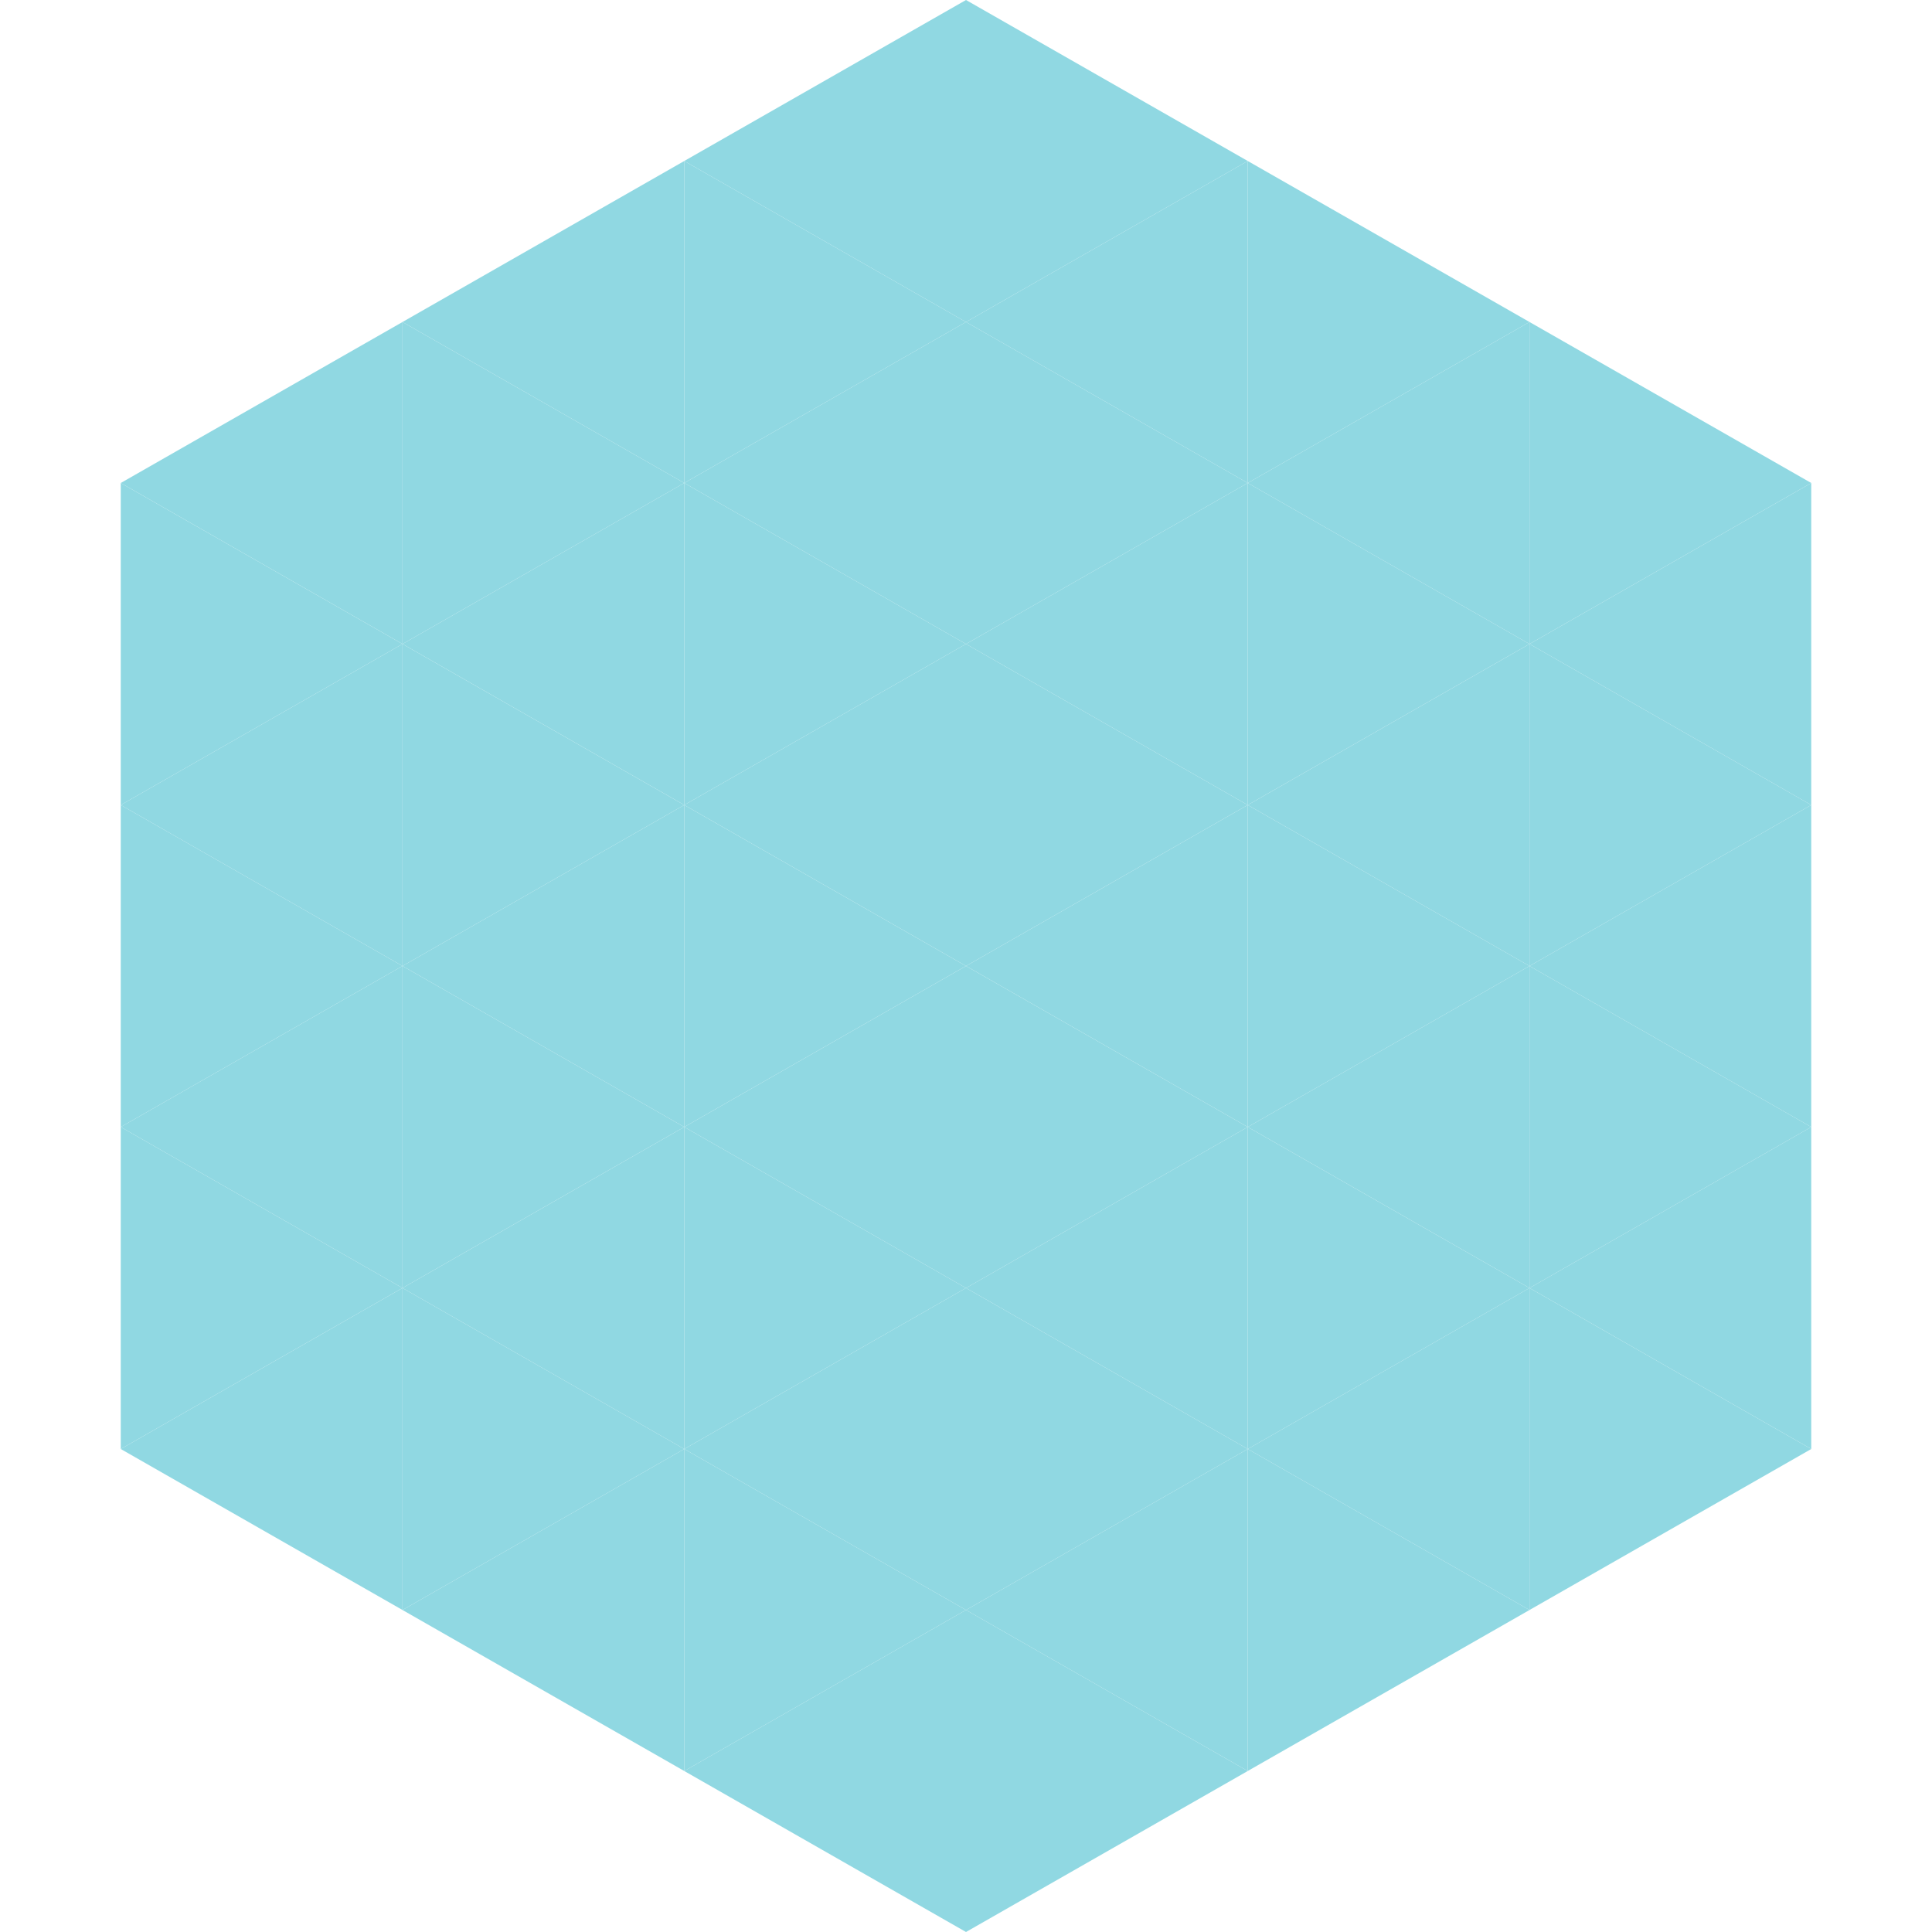 <?xml version="1.0"?>
<!-- Generated by SVGo -->
<svg width="240" height="240"
     xmlns="http://www.w3.org/2000/svg"
     xmlns:xlink="http://www.w3.org/1999/xlink">
<polygon points="50,40 15,60 50,80" style="fill:rgb(144,216,226)" />
<polygon points="190,40 225,60 190,80" style="fill:rgb(144,216,226)" />
<polygon points="15,60 50,80 15,100" style="fill:rgb(144,216,226)" />
<polygon points="225,60 190,80 225,100" style="fill:rgb(144,216,226)" />
<polygon points="50,80 15,100 50,120" style="fill:rgb(144,216,226)" />
<polygon points="190,80 225,100 190,120" style="fill:rgb(144,216,226)" />
<polygon points="15,100 50,120 15,140" style="fill:rgb(144,216,226)" />
<polygon points="225,100 190,120 225,140" style="fill:rgb(144,216,226)" />
<polygon points="50,120 15,140 50,160" style="fill:rgb(144,216,226)" />
<polygon points="190,120 225,140 190,160" style="fill:rgb(144,216,226)" />
<polygon points="15,140 50,160 15,180" style="fill:rgb(144,216,226)" />
<polygon points="225,140 190,160 225,180" style="fill:rgb(144,216,226)" />
<polygon points="50,160 15,180 50,200" style="fill:rgb(144,216,226)" />
<polygon points="190,160 225,180 190,200" style="fill:rgb(144,216,226)" />
<polygon points="15,180 50,200 15,220" style="fill:rgb(255,255,255); fill-opacity:0" />
<polygon points="225,180 190,200 225,220" style="fill:rgb(255,255,255); fill-opacity:0" />
<polygon points="50,0 85,20 50,40" style="fill:rgb(255,255,255); fill-opacity:0" />
<polygon points="190,0 155,20 190,40" style="fill:rgb(255,255,255); fill-opacity:0" />
<polygon points="85,20 50,40 85,60" style="fill:rgb(144,216,226)" />
<polygon points="155,20 190,40 155,60" style="fill:rgb(144,216,226)" />
<polygon points="50,40 85,60 50,80" style="fill:rgb(144,216,226)" />
<polygon points="190,40 155,60 190,80" style="fill:rgb(144,216,226)" />
<polygon points="85,60 50,80 85,100" style="fill:rgb(144,216,226)" />
<polygon points="155,60 190,80 155,100" style="fill:rgb(144,216,226)" />
<polygon points="50,80 85,100 50,120" style="fill:rgb(144,216,226)" />
<polygon points="190,80 155,100 190,120" style="fill:rgb(144,216,226)" />
<polygon points="85,100 50,120 85,140" style="fill:rgb(144,216,226)" />
<polygon points="155,100 190,120 155,140" style="fill:rgb(144,216,226)" />
<polygon points="50,120 85,140 50,160" style="fill:rgb(144,216,226)" />
<polygon points="190,120 155,140 190,160" style="fill:rgb(144,216,226)" />
<polygon points="85,140 50,160 85,180" style="fill:rgb(144,216,226)" />
<polygon points="155,140 190,160 155,180" style="fill:rgb(144,216,226)" />
<polygon points="50,160 85,180 50,200" style="fill:rgb(144,216,226)" />
<polygon points="190,160 155,180 190,200" style="fill:rgb(144,216,226)" />
<polygon points="85,180 50,200 85,220" style="fill:rgb(144,216,226)" />
<polygon points="155,180 190,200 155,220" style="fill:rgb(144,216,226)" />
<polygon points="120,0 85,20 120,40" style="fill:rgb(144,216,226)" />
<polygon points="120,0 155,20 120,40" style="fill:rgb(144,216,226)" />
<polygon points="85,20 120,40 85,60" style="fill:rgb(144,216,226)" />
<polygon points="155,20 120,40 155,60" style="fill:rgb(144,216,226)" />
<polygon points="120,40 85,60 120,80" style="fill:rgb(144,216,226)" />
<polygon points="120,40 155,60 120,80" style="fill:rgb(144,216,226)" />
<polygon points="85,60 120,80 85,100" style="fill:rgb(144,216,226)" />
<polygon points="155,60 120,80 155,100" style="fill:rgb(144,216,226)" />
<polygon points="120,80 85,100 120,120" style="fill:rgb(144,216,226)" />
<polygon points="120,80 155,100 120,120" style="fill:rgb(144,216,226)" />
<polygon points="85,100 120,120 85,140" style="fill:rgb(144,216,226)" />
<polygon points="155,100 120,120 155,140" style="fill:rgb(144,216,226)" />
<polygon points="120,120 85,140 120,160" style="fill:rgb(144,216,226)" />
<polygon points="120,120 155,140 120,160" style="fill:rgb(144,216,226)" />
<polygon points="85,140 120,160 85,180" style="fill:rgb(144,216,226)" />
<polygon points="155,140 120,160 155,180" style="fill:rgb(144,216,226)" />
<polygon points="120,160 85,180 120,200" style="fill:rgb(144,216,226)" />
<polygon points="120,160 155,180 120,200" style="fill:rgb(144,216,226)" />
<polygon points="85,180 120,200 85,220" style="fill:rgb(144,216,226)" />
<polygon points="155,180 120,200 155,220" style="fill:rgb(144,216,226)" />
<polygon points="120,200 85,220 120,240" style="fill:rgb(144,216,226)" />
<polygon points="120,200 155,220 120,240" style="fill:rgb(144,216,226)" />
<polygon points="85,220 120,240 85,260" style="fill:rgb(255,255,255); fill-opacity:0" />
<polygon points="155,220 120,240 155,260" style="fill:rgb(255,255,255); fill-opacity:0" />
</svg>
